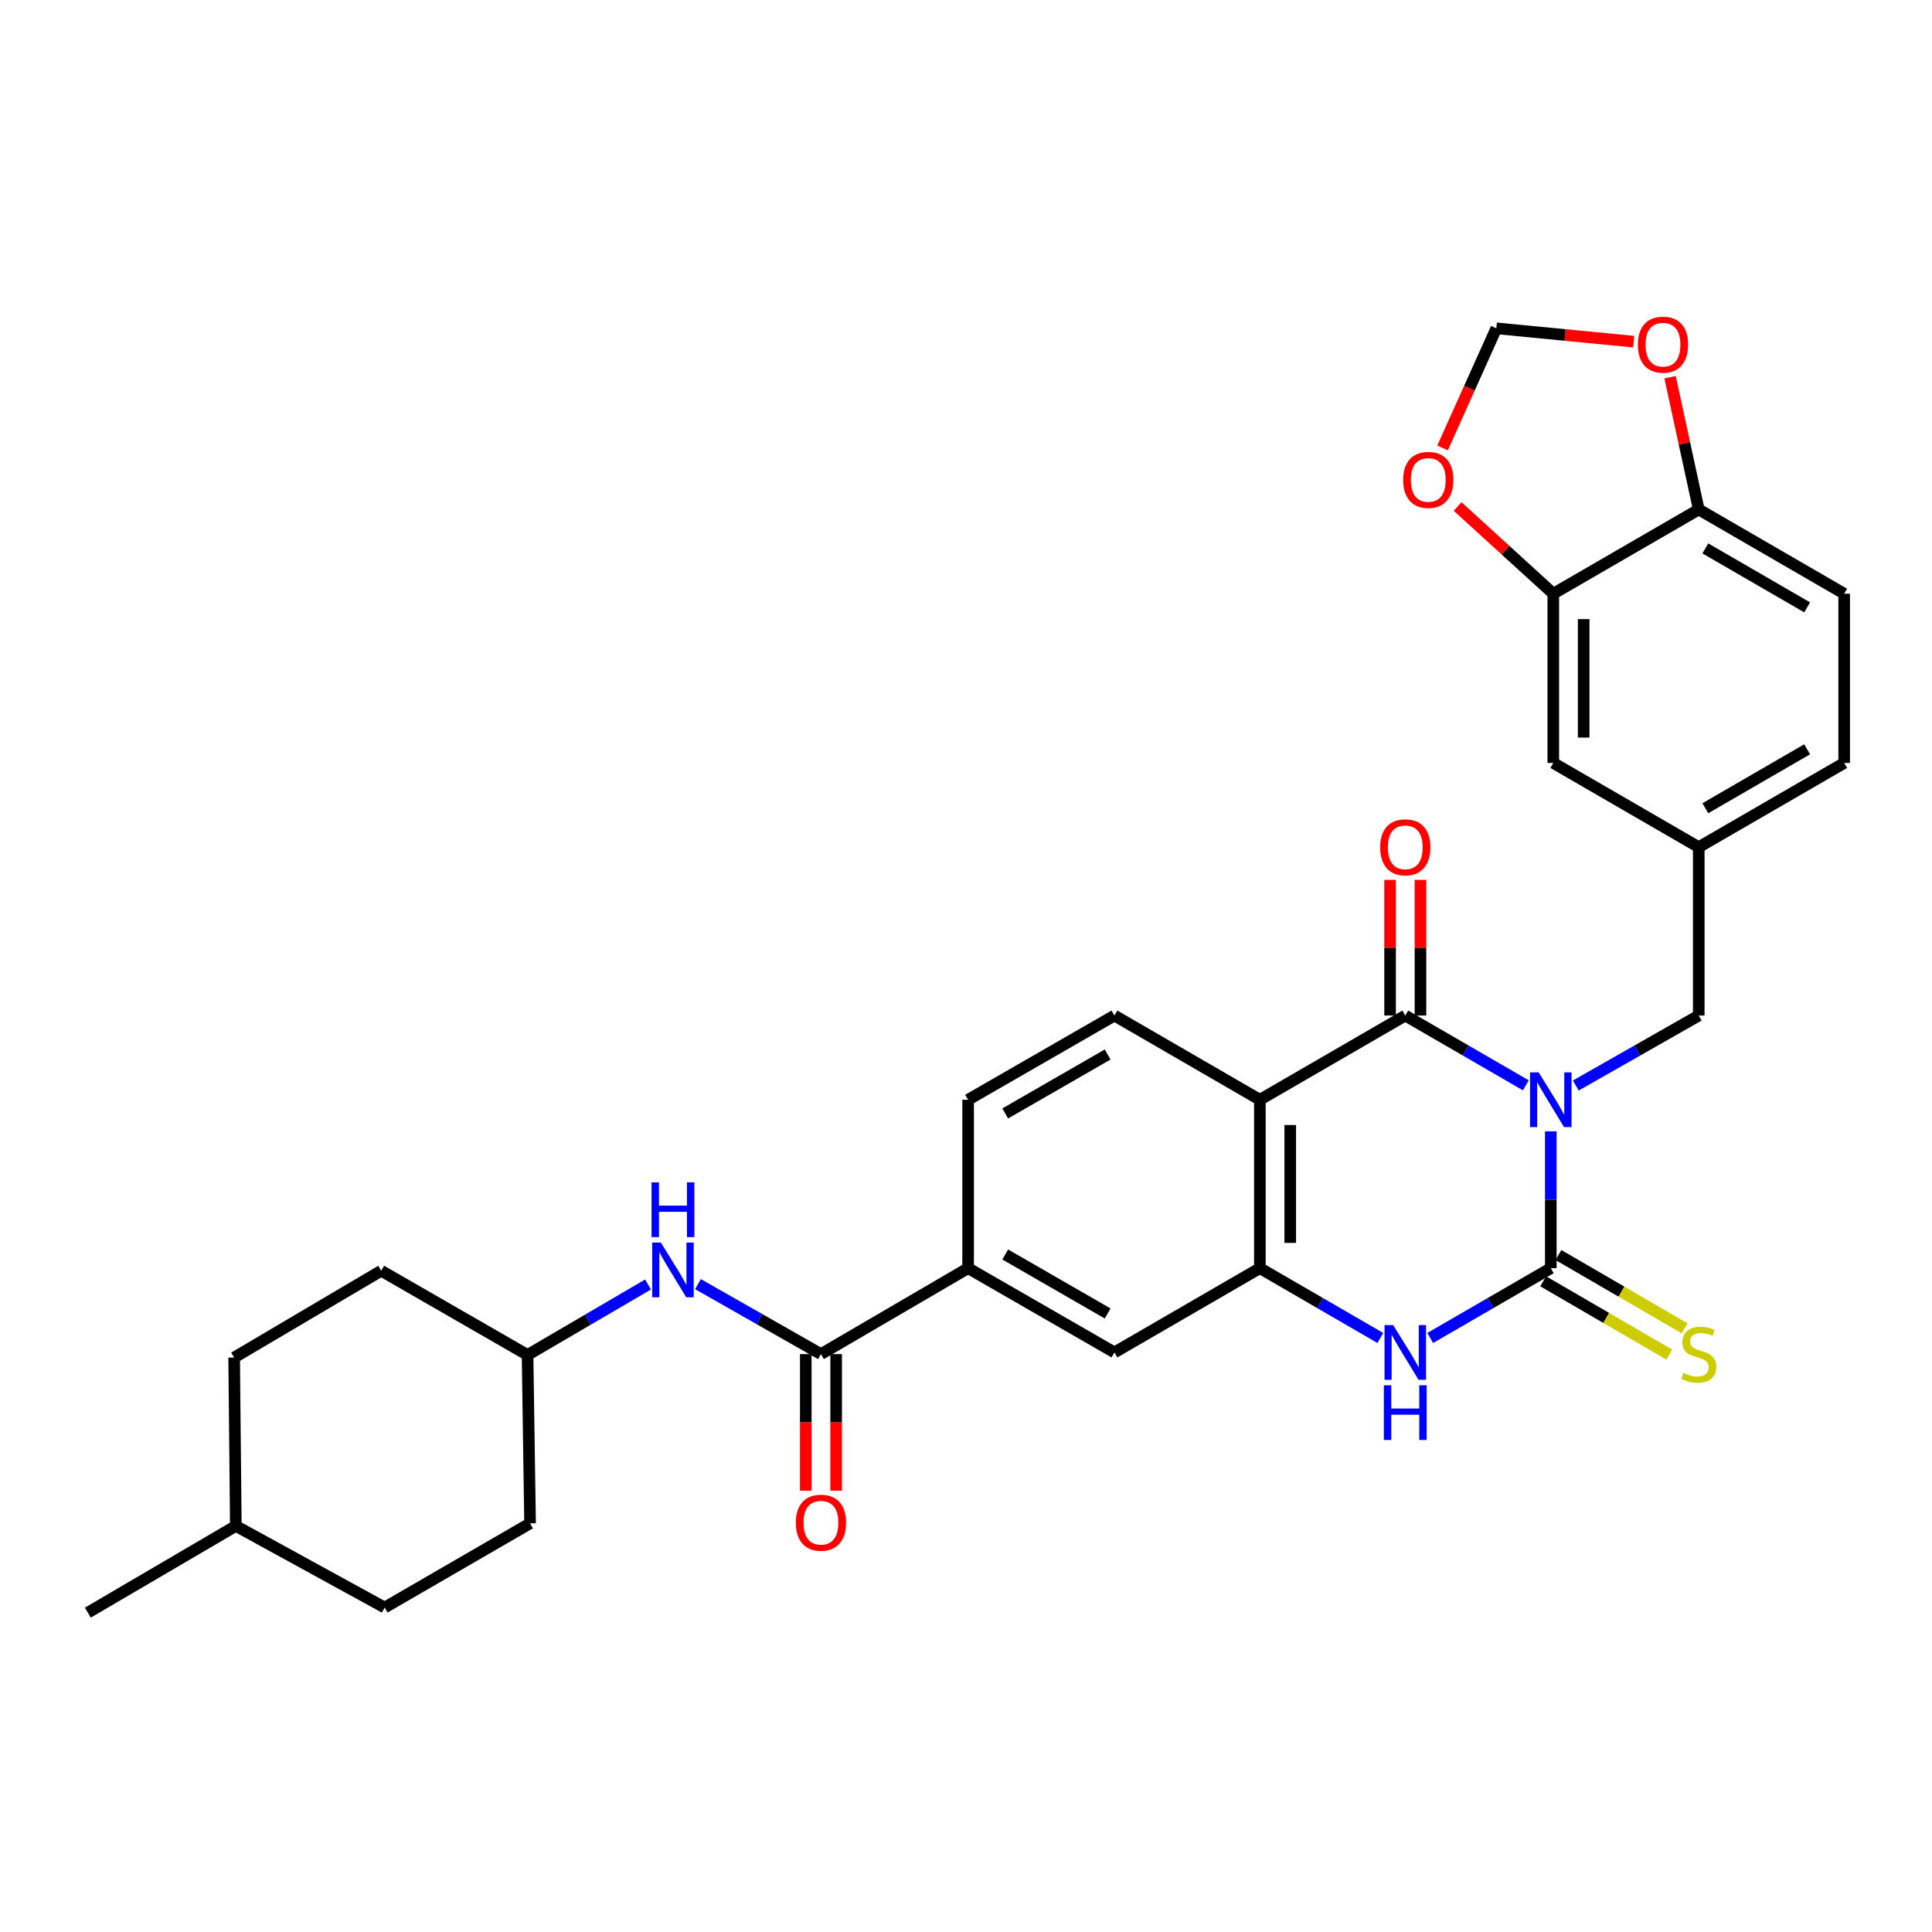 <?xml version='1.0' encoding='iso-8859-1'?>
<svg version='1.1' baseProfile='full'
              xmlns='http://www.w3.org/2000/svg'
                      xmlns:rdkit='http://www.rdkit.org/xml'
                      xmlns:xlink='http://www.w3.org/1999/xlink'
                  xml:space='preserve'
width='1000px' height='1000px' viewBox='0 0 1000 1000'>
<!-- END OF HEADER -->
<rect style='opacity:1.0;fill:#FFFFFF;stroke:none' width='1000' height='1000' x='0' y='0'> </rect>
<path class='bond-0' d='M 802.687,585.575 L 802.687,620.987' style='fill:none;fill-rule:evenodd;stroke:#0000FF;stroke-width:6px;stroke-linecap:butt;stroke-linejoin:miter;stroke-opacity:1' />
<path class='bond-0' d='M 802.687,620.987 L 802.687,656.398' style='fill:none;fill-rule:evenodd;stroke:#000000;stroke-width:6px;stroke-linecap:butt;stroke-linejoin:miter;stroke-opacity:1' />
<path class='bond-1' d='M 789.771,561.761 L 758.57,543.701' style='fill:none;fill-rule:evenodd;stroke:#0000FF;stroke-width:6px;stroke-linecap:butt;stroke-linejoin:miter;stroke-opacity:1' />
<path class='bond-1' d='M 758.57,543.701 L 727.369,525.642' style='fill:none;fill-rule:evenodd;stroke:#000000;stroke-width:6px;stroke-linecap:butt;stroke-linejoin:miter;stroke-opacity:1' />
<path class='bond-6' d='M 815.63,561.869 L 847.451,543.755' style='fill:none;fill-rule:evenodd;stroke:#0000FF;stroke-width:6px;stroke-linecap:butt;stroke-linejoin:miter;stroke-opacity:1' />
<path class='bond-6' d='M 847.451,543.755 L 879.271,525.642' style='fill:none;fill-rule:evenodd;stroke:#000000;stroke-width:6px;stroke-linecap:butt;stroke-linejoin:miter;stroke-opacity:1' />
<path class='bond-3' d='M 802.687,656.398 L 771.486,674.468' style='fill:none;fill-rule:evenodd;stroke:#000000;stroke-width:6px;stroke-linecap:butt;stroke-linejoin:miter;stroke-opacity:1' />
<path class='bond-3' d='M 771.486,674.468 L 740.285,692.538' style='fill:none;fill-rule:evenodd;stroke:#0000FF;stroke-width:6px;stroke-linecap:butt;stroke-linejoin:miter;stroke-opacity:1' />
<path class='bond-11' d='M 798.738,663.196 L 831.383,682.158' style='fill:none;fill-rule:evenodd;stroke:#000000;stroke-width:6px;stroke-linecap:butt;stroke-linejoin:miter;stroke-opacity:1' />
<path class='bond-11' d='M 831.383,682.158 L 864.029,701.12' style='fill:none;fill-rule:evenodd;stroke:#CCCC00;stroke-width:6px;stroke-linecap:butt;stroke-linejoin:miter;stroke-opacity:1' />
<path class='bond-11' d='M 806.635,649.601 L 839.28,668.563' style='fill:none;fill-rule:evenodd;stroke:#000000;stroke-width:6px;stroke-linecap:butt;stroke-linejoin:miter;stroke-opacity:1' />
<path class='bond-11' d='M 839.28,668.563 L 871.925,687.525' style='fill:none;fill-rule:evenodd;stroke:#CCCC00;stroke-width:6px;stroke-linecap:butt;stroke-linejoin:miter;stroke-opacity:1' />
<path class='bond-2' d='M 727.369,525.642 L 652.103,569.236' style='fill:none;fill-rule:evenodd;stroke:#000000;stroke-width:6px;stroke-linecap:butt;stroke-linejoin:miter;stroke-opacity:1' />
<path class='bond-13' d='M 735.23,525.642 L 735.23,490.535' style='fill:none;fill-rule:evenodd;stroke:#000000;stroke-width:6px;stroke-linecap:butt;stroke-linejoin:miter;stroke-opacity:1' />
<path class='bond-13' d='M 735.23,490.535 L 735.23,455.428' style='fill:none;fill-rule:evenodd;stroke:#FF0000;stroke-width:6px;stroke-linecap:butt;stroke-linejoin:miter;stroke-opacity:1' />
<path class='bond-13' d='M 719.508,525.642 L 719.508,490.535' style='fill:none;fill-rule:evenodd;stroke:#000000;stroke-width:6px;stroke-linecap:butt;stroke-linejoin:miter;stroke-opacity:1' />
<path class='bond-13' d='M 719.508,490.535 L 719.508,455.428' style='fill:none;fill-rule:evenodd;stroke:#FF0000;stroke-width:6px;stroke-linecap:butt;stroke-linejoin:miter;stroke-opacity:1' />
<path class='bond-4' d='M 652.103,569.236 L 652.103,656.398' style='fill:none;fill-rule:evenodd;stroke:#000000;stroke-width:6px;stroke-linecap:butt;stroke-linejoin:miter;stroke-opacity:1' />
<path class='bond-4' d='M 667.825,582.31 L 667.825,643.324' style='fill:none;fill-rule:evenodd;stroke:#000000;stroke-width:6px;stroke-linecap:butt;stroke-linejoin:miter;stroke-opacity:1' />
<path class='bond-9' d='M 652.103,569.236 L 576.829,525.642' style='fill:none;fill-rule:evenodd;stroke:#000000;stroke-width:6px;stroke-linecap:butt;stroke-linejoin:miter;stroke-opacity:1' />
<path class='bond-31' d='M 714.454,692.534 L 683.279,674.466' style='fill:none;fill-rule:evenodd;stroke:#0000FF;stroke-width:6px;stroke-linecap:butt;stroke-linejoin:miter;stroke-opacity:1' />
<path class='bond-31' d='M 683.279,674.466 L 652.103,656.398' style='fill:none;fill-rule:evenodd;stroke:#000000;stroke-width:6px;stroke-linecap:butt;stroke-linejoin:miter;stroke-opacity:1' />
<path class='bond-8' d='M 652.103,656.398 L 576.829,700.018' style='fill:none;fill-rule:evenodd;stroke:#000000;stroke-width:6px;stroke-linecap:butt;stroke-linejoin:miter;stroke-opacity:1' />
<path class='bond-5' d='M 424.927,700.883 L 501.092,656.398' style='fill:none;fill-rule:evenodd;stroke:#000000;stroke-width:6px;stroke-linecap:butt;stroke-linejoin:miter;stroke-opacity:1' />
<path class='bond-10' d='M 424.927,700.883 L 393.097,682.776' style='fill:none;fill-rule:evenodd;stroke:#000000;stroke-width:6px;stroke-linecap:butt;stroke-linejoin:miter;stroke-opacity:1' />
<path class='bond-10' d='M 393.097,682.776 L 361.268,664.67' style='fill:none;fill-rule:evenodd;stroke:#0000FF;stroke-width:6px;stroke-linecap:butt;stroke-linejoin:miter;stroke-opacity:1' />
<path class='bond-20' d='M 417.066,700.883 L 417.066,736.223' style='fill:none;fill-rule:evenodd;stroke:#000000;stroke-width:6px;stroke-linecap:butt;stroke-linejoin:miter;stroke-opacity:1' />
<path class='bond-20' d='M 417.066,736.223 L 417.066,771.563' style='fill:none;fill-rule:evenodd;stroke:#FF0000;stroke-width:6px;stroke-linecap:butt;stroke-linejoin:miter;stroke-opacity:1' />
<path class='bond-20' d='M 432.788,700.883 L 432.788,736.223' style='fill:none;fill-rule:evenodd;stroke:#000000;stroke-width:6px;stroke-linecap:butt;stroke-linejoin:miter;stroke-opacity:1' />
<path class='bond-20' d='M 432.788,736.223 L 432.788,771.563' style='fill:none;fill-rule:evenodd;stroke:#FF0000;stroke-width:6px;stroke-linecap:butt;stroke-linejoin:miter;stroke-opacity:1' />
<path class='bond-19' d='M 879.271,525.642 L 879.271,438.489' style='fill:none;fill-rule:evenodd;stroke:#000000;stroke-width:6px;stroke-linecap:butt;stroke-linejoin:miter;stroke-opacity:1' />
<path class='bond-7' d='M 501.092,656.398 L 501.092,569.236' style='fill:none;fill-rule:evenodd;stroke:#000000;stroke-width:6px;stroke-linecap:butt;stroke-linejoin:miter;stroke-opacity:1' />
<path class='bond-32' d='M 501.092,656.398 L 576.829,700.018' style='fill:none;fill-rule:evenodd;stroke:#000000;stroke-width:6px;stroke-linecap:butt;stroke-linejoin:miter;stroke-opacity:1' />
<path class='bond-32' d='M 520.299,649.317 L 573.315,679.851' style='fill:none;fill-rule:evenodd;stroke:#000000;stroke-width:6px;stroke-linecap:butt;stroke-linejoin:miter;stroke-opacity:1' />
<path class='bond-21' d='M 576.829,525.642 L 501.092,569.236' style='fill:none;fill-rule:evenodd;stroke:#000000;stroke-width:6px;stroke-linecap:butt;stroke-linejoin:miter;stroke-opacity:1' />
<path class='bond-21' d='M 573.312,545.807 L 520.296,576.323' style='fill:none;fill-rule:evenodd;stroke:#000000;stroke-width:6px;stroke-linecap:butt;stroke-linejoin:miter;stroke-opacity:1' />
<path class='bond-23' d='M 335.405,664.863 L 304.232,683.096' style='fill:none;fill-rule:evenodd;stroke:#0000FF;stroke-width:6px;stroke-linecap:butt;stroke-linejoin:miter;stroke-opacity:1' />
<path class='bond-23' d='M 304.232,683.096 L 273.059,701.329' style='fill:none;fill-rule:evenodd;stroke:#000000;stroke-width:6px;stroke-linecap:butt;stroke-linejoin:miter;stroke-opacity:1' />
<path class='bond-12' d='M 803.979,307.305 L 803.979,394.904' style='fill:none;fill-rule:evenodd;stroke:#000000;stroke-width:6px;stroke-linecap:butt;stroke-linejoin:miter;stroke-opacity:1' />
<path class='bond-12' d='M 819.702,320.445 L 819.702,381.764' style='fill:none;fill-rule:evenodd;stroke:#000000;stroke-width:6px;stroke-linecap:butt;stroke-linejoin:miter;stroke-opacity:1' />
<path class='bond-15' d='M 803.979,307.305 L 779.221,284.736' style='fill:none;fill-rule:evenodd;stroke:#000000;stroke-width:6px;stroke-linecap:butt;stroke-linejoin:miter;stroke-opacity:1' />
<path class='bond-15' d='M 779.221,284.736 L 754.463,262.166' style='fill:none;fill-rule:evenodd;stroke:#FF0000;stroke-width:6px;stroke-linecap:butt;stroke-linejoin:miter;stroke-opacity:1' />
<path class='bond-33' d='M 803.979,307.305 L 879.271,263.711' style='fill:none;fill-rule:evenodd;stroke:#000000;stroke-width:6px;stroke-linecap:butt;stroke-linejoin:miter;stroke-opacity:1' />
<path class='bond-14' d='M 879.271,263.711 L 954.545,307.305' style='fill:none;fill-rule:evenodd;stroke:#000000;stroke-width:6px;stroke-linecap:butt;stroke-linejoin:miter;stroke-opacity:1' />
<path class='bond-14' d='M 882.683,283.855 L 935.375,314.371' style='fill:none;fill-rule:evenodd;stroke:#000000;stroke-width:6px;stroke-linecap:butt;stroke-linejoin:miter;stroke-opacity:1' />
<path class='bond-16' d='M 879.271,263.711 L 871.853,229.484' style='fill:none;fill-rule:evenodd;stroke:#000000;stroke-width:6px;stroke-linecap:butt;stroke-linejoin:miter;stroke-opacity:1' />
<path class='bond-16' d='M 871.853,229.484 L 864.435,195.258' style='fill:none;fill-rule:evenodd;stroke:#FF0000;stroke-width:6px;stroke-linecap:butt;stroke-linejoin:miter;stroke-opacity:1' />
<path class='bond-17' d='M 746.675,231.852 L 760.588,200.894' style='fill:none;fill-rule:evenodd;stroke:#FF0000;stroke-width:6px;stroke-linecap:butt;stroke-linejoin:miter;stroke-opacity:1' />
<path class='bond-17' d='M 760.588,200.894 L 774.5,169.937' style='fill:none;fill-rule:evenodd;stroke:#000000;stroke-width:6px;stroke-linecap:butt;stroke-linejoin:miter;stroke-opacity:1' />
<path class='bond-34' d='M 845.596,176.84 L 810.048,173.389' style='fill:none;fill-rule:evenodd;stroke:#FF0000;stroke-width:6px;stroke-linecap:butt;stroke-linejoin:miter;stroke-opacity:1' />
<path class='bond-34' d='M 810.048,173.389 L 774.5,169.937' style='fill:none;fill-rule:evenodd;stroke:#000000;stroke-width:6px;stroke-linecap:butt;stroke-linejoin:miter;stroke-opacity:1' />
<path class='bond-18' d='M 803.979,394.904 L 879.271,438.489' style='fill:none;fill-rule:evenodd;stroke:#000000;stroke-width:6px;stroke-linecap:butt;stroke-linejoin:miter;stroke-opacity:1' />
<path class='bond-24' d='M 879.271,438.489 L 954.545,394.904' style='fill:none;fill-rule:evenodd;stroke:#000000;stroke-width:6px;stroke-linecap:butt;stroke-linejoin:miter;stroke-opacity:1' />
<path class='bond-24' d='M 882.684,418.345 L 935.376,387.835' style='fill:none;fill-rule:evenodd;stroke:#000000;stroke-width:6px;stroke-linecap:butt;stroke-linejoin:miter;stroke-opacity:1' />
<path class='bond-22' d='M 954.545,307.305 L 954.545,394.904' style='fill:none;fill-rule:evenodd;stroke:#000000;stroke-width:6px;stroke-linecap:butt;stroke-linejoin:miter;stroke-opacity:1' />
<path class='bond-25' d='M 273.059,701.329 L 197.313,657.735' style='fill:none;fill-rule:evenodd;stroke:#000000;stroke-width:6px;stroke-linecap:butt;stroke-linejoin:miter;stroke-opacity:1' />
<path class='bond-26' d='M 273.059,701.329 L 274.361,788.482' style='fill:none;fill-rule:evenodd;stroke:#000000;stroke-width:6px;stroke-linecap:butt;stroke-linejoin:miter;stroke-opacity:1' />
<path class='bond-27' d='M 197.313,657.735 L 121.192,702.665' style='fill:none;fill-rule:evenodd;stroke:#000000;stroke-width:6px;stroke-linecap:butt;stroke-linejoin:miter;stroke-opacity:1' />
<path class='bond-28' d='M 274.361,788.482 L 199.095,832.067' style='fill:none;fill-rule:evenodd;stroke:#000000;stroke-width:6px;stroke-linecap:butt;stroke-linejoin:miter;stroke-opacity:1' />
<path class='bond-35' d='M 121.192,702.665 L 122.065,789.818' style='fill:none;fill-rule:evenodd;stroke:#000000;stroke-width:6px;stroke-linecap:butt;stroke-linejoin:miter;stroke-opacity:1' />
<path class='bond-29' d='M 199.095,832.067 L 122.065,789.818' style='fill:none;fill-rule:evenodd;stroke:#000000;stroke-width:6px;stroke-linecap:butt;stroke-linejoin:miter;stroke-opacity:1' />
<path class='bond-30' d='M 122.065,789.818 L 45.455,834.705' style='fill:none;fill-rule:evenodd;stroke:#000000;stroke-width:6px;stroke-linecap:butt;stroke-linejoin:miter;stroke-opacity:1' />
<path  class='atom-0' d='M 796.427 555.076
L 805.707 570.076
Q 806.627 571.556, 808.107 574.236
Q 809.587 576.916, 809.667 577.076
L 809.667 555.076
L 813.427 555.076
L 813.427 583.396
L 809.547 583.396
L 799.587 566.996
Q 798.427 565.076, 797.187 562.876
Q 795.987 560.676, 795.627 559.996
L 795.627 583.396
L 791.947 583.396
L 791.947 555.076
L 796.427 555.076
' fill='#0000FF'/>
<path  class='atom-4' d='M 721.109 685.858
L 730.389 700.858
Q 731.309 702.338, 732.789 705.018
Q 734.269 707.698, 734.349 707.858
L 734.349 685.858
L 738.109 685.858
L 738.109 714.178
L 734.229 714.178
L 724.269 697.778
Q 723.109 695.858, 721.869 693.658
Q 720.669 691.458, 720.309 690.778
L 720.309 714.178
L 716.629 714.178
L 716.629 685.858
L 721.109 685.858
' fill='#0000FF'/>
<path  class='atom-4' d='M 716.289 717.01
L 720.129 717.01
L 720.129 729.05
L 734.609 729.05
L 734.609 717.01
L 738.449 717.01
L 738.449 745.33
L 734.609 745.33
L 734.609 732.25
L 720.129 732.25
L 720.129 745.33
L 716.289 745.33
L 716.289 717.01
' fill='#0000FF'/>
<path  class='atom-11' d='M 342.065 643.147
L 351.345 658.147
Q 352.265 659.627, 353.745 662.307
Q 355.225 664.987, 355.305 665.147
L 355.305 643.147
L 359.065 643.147
L 359.065 671.467
L 355.185 671.467
L 345.225 655.067
Q 344.065 653.147, 342.825 650.947
Q 341.625 648.747, 341.265 648.067
L 341.265 671.467
L 337.585 671.467
L 337.585 643.147
L 342.065 643.147
' fill='#0000FF'/>
<path  class='atom-11' d='M 337.245 611.995
L 341.085 611.995
L 341.085 624.035
L 355.565 624.035
L 355.565 611.995
L 359.405 611.995
L 359.405 640.315
L 355.565 640.315
L 355.565 627.235
L 341.085 627.235
L 341.085 640.315
L 337.245 640.315
L 337.245 611.995
' fill='#0000FF'/>
<path  class='atom-12' d='M 871.271 710.603
Q 871.591 710.723, 872.911 711.283
Q 874.231 711.843, 875.671 712.203
Q 877.151 712.523, 878.591 712.523
Q 881.271 712.523, 882.831 711.243
Q 884.391 709.923, 884.391 707.643
Q 884.391 706.083, 883.591 705.123
Q 882.831 704.163, 881.631 703.643
Q 880.431 703.123, 878.431 702.523
Q 875.911 701.763, 874.391 701.043
Q 872.911 700.323, 871.831 698.803
Q 870.791 697.283, 870.791 694.723
Q 870.791 691.163, 873.191 688.963
Q 875.631 686.763, 880.431 686.763
Q 883.711 686.763, 887.431 688.323
L 886.511 691.403
Q 883.111 690.003, 880.551 690.003
Q 877.791 690.003, 876.271 691.163
Q 874.751 692.283, 874.791 694.243
Q 874.791 695.763, 875.551 696.683
Q 876.351 697.603, 877.471 698.123
Q 878.631 698.643, 880.551 699.243
Q 883.111 700.043, 884.631 700.843
Q 886.151 701.643, 887.231 703.283
Q 888.351 704.883, 888.351 707.643
Q 888.351 711.563, 885.711 713.683
Q 883.111 715.763, 878.751 715.763
Q 876.231 715.763, 874.311 715.203
Q 872.431 714.683, 870.191 713.763
L 871.271 710.603
' fill='#CCCC00'/>
<path  class='atom-14' d='M 714.369 438.569
Q 714.369 431.769, 717.729 427.969
Q 721.089 424.169, 727.369 424.169
Q 733.649 424.169, 737.009 427.969
Q 740.369 431.769, 740.369 438.569
Q 740.369 445.449, 736.969 449.369
Q 733.569 453.249, 727.369 453.249
Q 721.129 453.249, 717.729 449.369
Q 714.369 445.489, 714.369 438.569
M 727.369 450.049
Q 731.689 450.049, 734.009 447.169
Q 736.369 444.249, 736.369 438.569
Q 736.369 433.009, 734.009 430.209
Q 731.689 427.369, 727.369 427.369
Q 723.049 427.369, 720.689 430.169
Q 718.369 432.969, 718.369 438.569
Q 718.369 444.289, 720.689 447.169
Q 723.049 450.049, 727.369 450.049
' fill='#FF0000'/>
<path  class='atom-16' d='M 726.274 248.4
Q 726.274 241.6, 729.634 237.8
Q 732.994 234, 739.274 234
Q 745.554 234, 748.914 237.8
Q 752.274 241.6, 752.274 248.4
Q 752.274 255.28, 748.874 259.2
Q 745.474 263.08, 739.274 263.08
Q 733.034 263.08, 729.634 259.2
Q 726.274 255.32, 726.274 248.4
M 739.274 259.88
Q 743.594 259.88, 745.914 257
Q 748.274 254.08, 748.274 248.4
Q 748.274 242.84, 745.914 240.04
Q 743.594 237.2, 739.274 237.2
Q 734.954 237.2, 732.594 240
Q 730.274 242.8, 730.274 248.4
Q 730.274 254.12, 732.594 257
Q 734.954 259.88, 739.274 259.88
' fill='#FF0000'/>
<path  class='atom-17' d='M 847.763 178.393
Q 847.763 171.593, 851.123 167.793
Q 854.483 163.993, 860.763 163.993
Q 867.043 163.993, 870.403 167.793
Q 873.763 171.593, 873.763 178.393
Q 873.763 185.273, 870.363 189.193
Q 866.963 193.073, 860.763 193.073
Q 854.523 193.073, 851.123 189.193
Q 847.763 185.313, 847.763 178.393
M 860.763 189.873
Q 865.083 189.873, 867.403 186.993
Q 869.763 184.073, 869.763 178.393
Q 869.763 172.833, 867.403 170.033
Q 865.083 167.193, 860.763 167.193
Q 856.443 167.193, 854.083 169.993
Q 851.763 172.793, 851.763 178.393
Q 851.763 184.113, 854.083 186.993
Q 856.443 189.873, 860.763 189.873
' fill='#FF0000'/>
<path  class='atom-21' d='M 411.927 788.143
Q 411.927 781.343, 415.287 777.543
Q 418.647 773.743, 424.927 773.743
Q 431.207 773.743, 434.567 777.543
Q 437.927 781.343, 437.927 788.143
Q 437.927 795.023, 434.527 798.943
Q 431.127 802.823, 424.927 802.823
Q 418.687 802.823, 415.287 798.943
Q 411.927 795.063, 411.927 788.143
M 424.927 799.623
Q 429.247 799.623, 431.567 796.743
Q 433.927 793.823, 433.927 788.143
Q 433.927 782.583, 431.567 779.783
Q 429.247 776.943, 424.927 776.943
Q 420.607 776.943, 418.247 779.743
Q 415.927 782.543, 415.927 788.143
Q 415.927 793.863, 418.247 796.743
Q 420.607 799.623, 424.927 799.623
' fill='#FF0000'/>
</svg>
